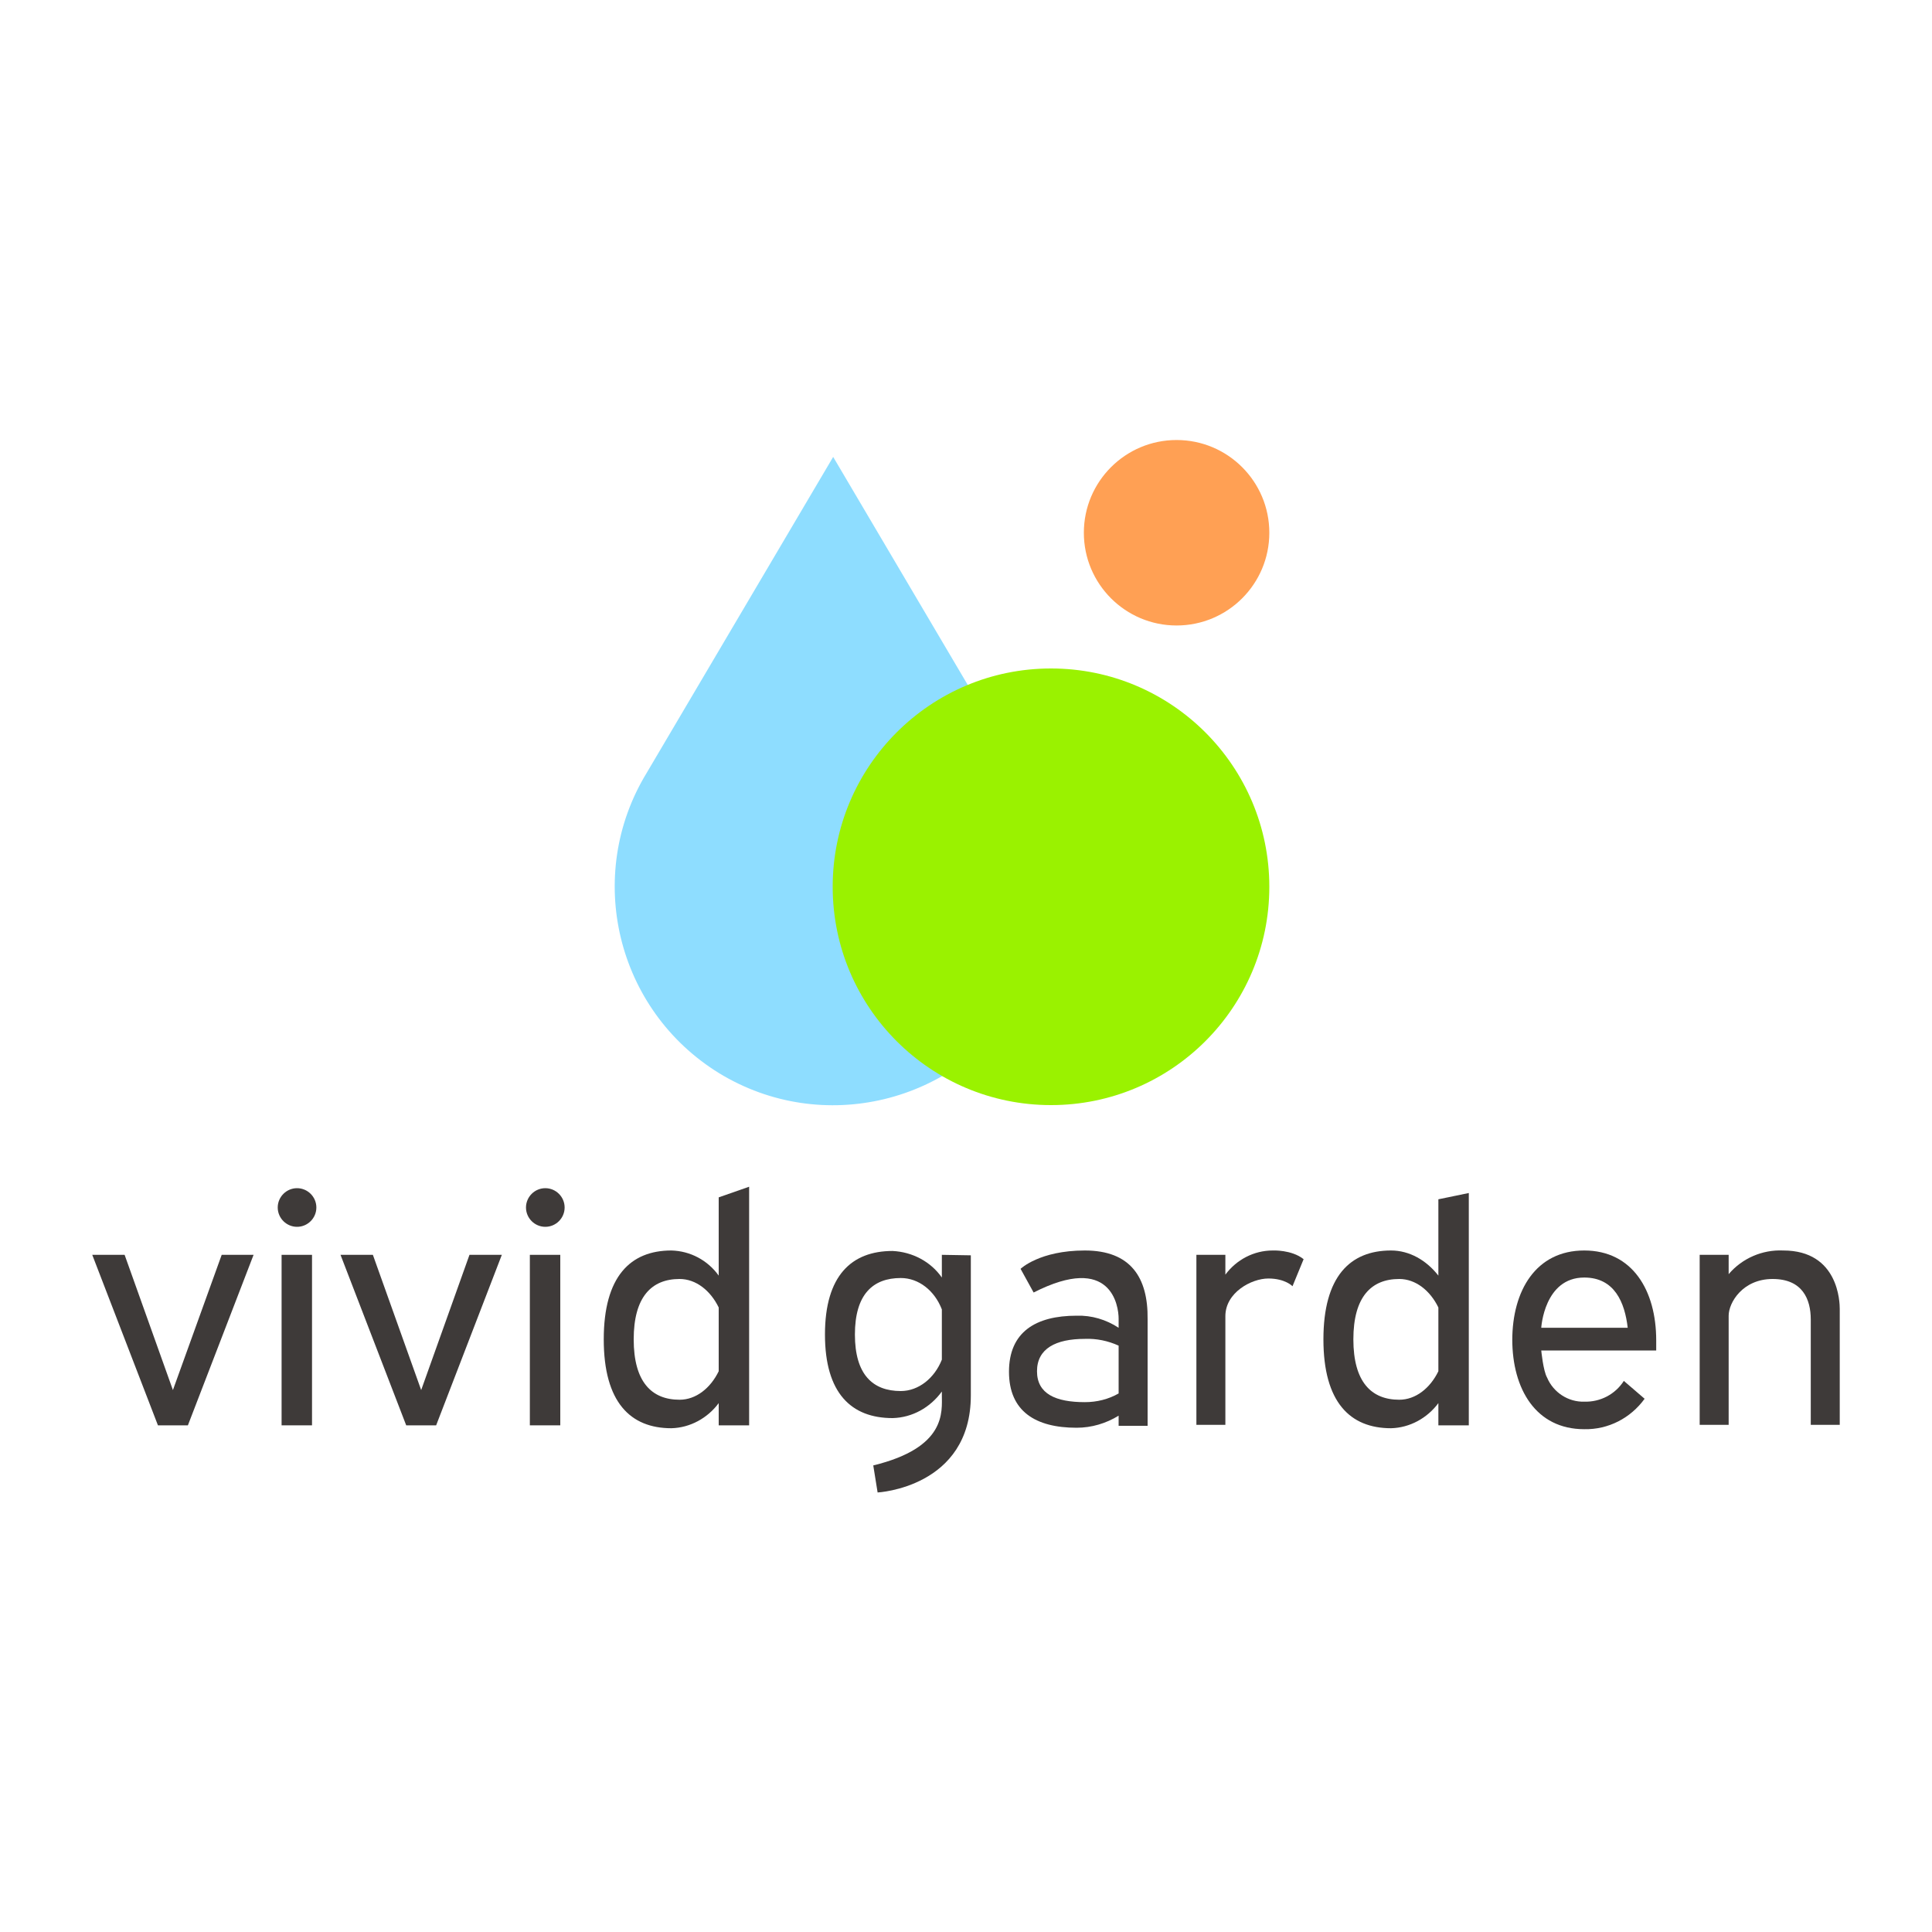 <?xml version="1.0" encoding="utf-8"?>
<!-- Generator: Adobe Illustrator 26.0.1, SVG Export Plug-In . SVG Version: 6.00 Build 0)  -->
<svg version="1.1" id="vivid-garden-logo-vertical" xmlns="http://www.w3.org/2000/svg" xmlns:xlink="http://www.w3.org/1999/xlink"
	 x="0px" y="0px" viewBox="0 0 400 400" style="enable-background:new 0 0 400 400;" xml:space="preserve">
<style type="text/css">
	.st0{fill:#3E3A39;}
	.st1{fill:#8EDDFF;}
	.st2{fill:#9AF200;}
	.st3{fill:#FFA054;}
</style>
<g>
	<g id="レイヤー_1_00000029730259383211153120000004297727943277453238_">
		<path class="st0" d="M61.5,254c2.2,0,4-1.8,4-4s-1.8-4-4-4s-4,1.8-4,4S59.3,254,61.5,254z"/>
		<rect x="58.3" y="259.8" class="st0" width="6.3" height="35.3"/>
		<polygon class="st0" points="45.9,259.8 35.8,287.8 25.8,259.8 19.1,259.8 32.7,295.1 33.2,295.1 38.4,295.1 38.9,295.1 
			52.5,259.8 		"/>
		<path class="st0" d="M112.9,254c2.2,0,4-1.8,4-4s-1.8-4-4-4s-4,1.8-4,4S110.7,254,112.9,254z"/>
		<rect x="109.7" y="259.8" class="st0" width="6.3" height="35.3"/>
		<polygon class="st0" points="97.2,259.8 87.2,287.8 77.2,259.8 70.5,259.8 84.1,295.1 84.6,295.1 89.8,295.1 90.3,295.1 
			103.9,259.8 		"/>
		<path class="st0" d="M148.8,247.9v16.2c-2.3-3.2-5.9-5.1-9.8-5.2c-8.5,0-14,5.4-14,18.4s5.5,18.4,14,18.4c3.9-0.1,7.5-2.1,9.8-5.2
			v4.6h6.3v-49.4L148.8,247.9z M140.7,289.8c-5.8,0-9.5-3.7-9.5-12.5s3.7-12.5,9.5-12.5c3.4,0,6.4,2.4,8.1,5.9v13.2
			C147.1,287.4,144.1,289.8,140.7,289.8z"/>
		<path class="st0" d="M195,259.8v4.7c-2.3-3.3-6.1-5.3-10.2-5.5c-8.5,0-14,5.1-14,17.3s5.5,17.3,14,17.3c4.1-0.1,7.8-2.2,10.2-5.5
			v0.7c0,3.5,1,10.9-14.2,14.6l0.9,5.6c0,0,19.3-1,19.3-20.1v-29L195,259.8z M186.5,288c-5.8,0-9.5-3.4-9.5-11.7s3.7-11.7,9.5-11.7
			c3.7,0,7,2.6,8.5,6.5v10.4C193.5,285.3,190.2,288,186.5,288z"/>
		<path class="st0" d="M263.5,258.9c-3.9,0-7.5,1.9-9.8,5v-4.1h-6V295h6v-22.5c0-4.9,5.4-7.8,8.9-7.8s5,1.6,5,1.6l2.3-5.6
			C267.4,258.7,263.5,258.9,263.5,258.9z"/>
		<path class="st0" d="M340.5,289.6c-2.9,4-7.5,6.4-12.5,6.3c-10,0-14.9-8.3-14.9-18.6v0.2c0-10.3,4.9-18.6,14.9-18.6
			s14.9,8.3,14.9,18.6v2.1h-23.8c0,0,0.4,4.2,1.2,5.6c1.3,3.1,4.4,5.1,7.7,5c3.3,0.1,6.4-1.5,8.2-4.3L340.5,289.6z M319.1,274.9
			h17.9c-0.6-5.2-2.7-10.4-9-10.4C319.7,264.5,319.1,274.9,319.1,274.9z"/>
		<path class="st0" d="M369.2,258.9c-4.3-0.2-8.5,1.6-11.3,4.9v-4h-6V295h6v-22.6c0-2.7,2.9-7.6,9.1-7.6s7.9,4.2,7.9,8.4v21.8h6V271
			C380.9,269.7,380.7,258.9,369.2,258.9z"/>
		<path class="st0" d="M224.6,258.9c-9.4,0-13.3,3.8-13.3,3.8l2.7,4.9c16.1-8.2,17.6,2.8,17.6,5.4v1.9c-2.6-1.7-5.6-2.6-8.7-2.5
			c-8.5,0-14,3.4-14,11.6s5.5,11.6,14,11.6c3.1,0,6.1-0.9,8.7-2.5v2.1h6v-22.1C237.7,264.5,234.1,258.9,224.6,258.9z M224.6,290.3
			c-6,0-9.9-1.7-9.9-6.4s3.9-6.7,9.9-6.7c2.4-0.1,4.8,0.4,7,1.4v9.9C229.5,289.7,227.1,290.3,224.6,290.3z"/>
		<path class="st0" d="M297.8,248.3v15.8c-2.5-3.2-6-5.2-9.8-5.2c-8.5,0-14,5.4-14,18.4s5.5,18.4,14,18.4c3.9-0.1,7.5-2.1,9.8-5.2
			v4.6h6.3V247L297.8,248.3z M289.7,289.8c-5.8,0-9.5-3.7-9.5-12.5s3.7-12.5,9.5-12.5c3.4,0,6.4,2.4,8.1,5.9v13.2
			C296.1,287.4,293.1,289.8,289.7,289.8L289.7,289.8z"/>
		<path class="st1" d="M133.9,160c-13,21.3-6.3,49.1,15,62.2c21.3,13,49.1,6.3,62.2-15c8.9-14.5,8.9-32.7,0-47.2l-38.6-65.4
			L133.9,160z"/>
		<circle class="st2" cx="217.6" cy="183.6" r="45.2"/>
		<circle class="st3" cx="243.6" cy="110.3" r="19.2"/>
	</g>
</g>
</svg>
